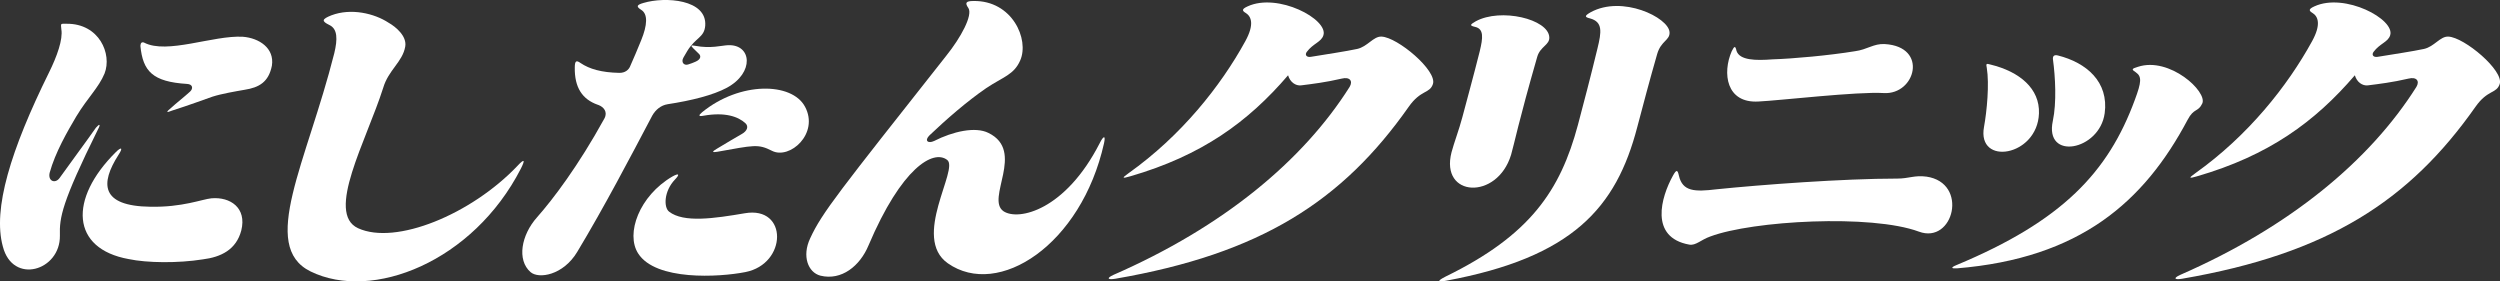<?xml version="1.0" encoding="UTF-8"?><svg id="_レイヤー_2" xmlns="http://www.w3.org/2000/svg" viewBox="0 0 1321.81 148.77"><rect x="0" y="0" width="1321.81" height="148.77" fill="#333333" stroke="none"/><defs><style>.cls-1{fill:#fff;}</style></defs><g id="_レイヤー_2-2"><path class="cls-1" d="m730.39,19.35c-4.27-.17-7.37,5.33-12.83,6.53-5.98,1.28-16.15,2.8-24.5,4.17h0c-2.25.36-3.29-1.04-2.13-2.62,3.33-4.47,7.66-5.16,8.78-8.77,2.72-8.42-24.03-22.69-40.07-15.29-3.02,1.37-3.08,2.23-1.07,3.44,3.15,1.89,4.67,6.19-.13,14.95-13.1,23.89-33.92,50.01-61.68,69.77-3.88,2.75-3.43,2.92.7,1.72,38.06-11,62.5-28.87,83.58-53.45,1.04,3.61,3.98,5.67,6.89,5.33,5.88-.74,13.03-1.6,21.46-3.57h0c4.23-1.05,6.08,1.22,4.18,4.39-24.65,39.05-66.86,74.04-124.84,99.37-3.77,1.72-3.21,2.75.95,2.06,76.95-13.23,120.1-41.08,155.14-90.92,6.39-9.11,11.1-6.87,12.8-12.03,2.36-7.04-18.68-24.75-27.21-25.09Z"/><path class="cls-1" d="m798.93,81.9c1.75-6.01,3.87-17.19,13.85-51.9,1.62-5.5,6.61-6.19,6.37-10.31-.44-9.62-25.72-15.64-38.9-8.42-2.95,1.72-3.41,2.23-.44,2.92,4.87,1.03,4.27,5.84,2.57,12.89-3.14,12.55-7.48,28.36-9.2,34.89-1.77,6.7-4.36,13.4-5.73,18.56-6.14,23.89,24.13,25.44,31.47,1.38Z"/><path class="cls-1" d="m882.72,16.94c-.61-7.73-25.01-19.59-41.67-10.48-3.32,1.89-3.33,2.58-.36,3.27,6.8,1.89,6.1,7.04,3.91,15.98-3.75,15.47-7.06,28.02-10.33,40.39-9.27,34.54-25.15,58.26-69.87,80.09-4.78,2.41-4.3,3.09.24,2.23,66.77-12.37,89.91-38.5,101.04-81.29,2.99-11.34,6.53-24.75,10.49-38.5,2.07-7.22,6.88-7.22,6.56-11.69Z"/><path class="cls-1" d="m929.79,53.67c11.08-.52,52.31-5.33,66.18-4.47,16.81,1.03,23.75-24.53.56-25.9-5.88-.34-9.23,2.92-15.76,3.78-13.69,2.23-32.55,3.95-43.58,4.3-8.97.69-17.38.52-19.05-4.47-.6-2.75-1.1-2.75-2.53.17-5.03,11.51-3.01,27.62,14.17,26.59Z"/><path class="cls-1" d="m1018.54,93.39c-6.24-.86-9.23,1.03-15.37,1.03-28.68,0-72.15,3.26-95.67,5.67-11.47,1.38-17.9,1.21-19.82-7.22-.68-3.09-1.25-3.44-3.15,0-6.31,11.34-12.56,32.67,8.65,36.47,3.43.61,6.15-2.58,11.08-4.3,22.45-8.42,85.21-11.86,110.28-2.58,18.41,6.88,26.51-25.81,4-29.08Z"/><path class="cls-1" d="m1078.05,60.01c.51-13.11-10.18-22.13-25.63-25.88-2.33-.65-2.4-.49-1.95,1.82,1.38,8.5.07,22.71-1.48,31.18-3.83,20.82,28.24,15.65,29.06-7.12Z"/><path class="cls-1" d="m1112.8,59.91c2.24-16.67-9.68-26.81-24.76-30.59q-2.97-.69-2.58,2.23c1.24,9.11,1.97,22.69-.07,32.31-4.63,21.31,24.68,15.81,27.4-3.95Z"/><path class="cls-1" d="m1164.38,54.75c2.96-6.19-17.3-24.92-34-19.42-3.43,1.03-3.51,1.37-1.1,2.92,3.22,2.23,2.95,5.15-.5,14.44-14.09,38.33-38.3,64.11-94.38,87.48-3.35,1.37-2.49,1.89.21,1.72,65.07-5.33,98.95-35.06,122.03-78.54,3.33-6.36,5.52-3.95,7.73-8.59Z"/><path class="cls-1" d="m1294.42,19.35c-4.27-.17-7.37,5.33-12.83,6.53-5.98,1.28-16.15,2.8-24.5,4.17h0c-2.25.36-3.29-1.04-2.13-2.62,3.33-4.47,7.66-5.16,8.78-8.77,2.72-8.42-24.03-22.69-40.07-15.29-3.02,1.37-3.08,2.23-1.07,3.44,3.15,1.89,4.67,6.19-.13,14.95-13.1,23.89-33.92,50.01-61.68,69.77-3.88,2.75-3.43,2.92.7,1.72,38.06-11,62.5-28.87,83.58-53.45,1.04,3.61,3.98,5.67,6.89,5.33,5.88-.74,13.03-1.6,21.46-3.57h0c4.23-1.05,6.08,1.22,4.18,4.39-24.65,39.05-66.86,74.04-124.84,99.37-3.77,1.72-3.21,2.75.95,2.06,76.95-13.23,120.1-41.08,155.14-90.92,6.39-9.11,11.1-6.87,12.8-12.03,2.36-7.04-18.68-24.75-27.21-25.09Z"/><path class="cls-1" d="m111.83,104.84c-5.11.52-15.37,4.81-32.35,4.47-26.27-.34-26.62-12.2-16.79-27.5,2.49-3.78,1.47-4.3-1.46-1.37-24.93,24.74-23.74,51.04,6.81,56.54,9.74,2.06,26.11,2.23,39.08.17,9.77-1.2,17.78-5.15,20.45-15.29,3.01-12.03-5.9-17.87-15.74-17.01Z"/><path class="cls-1" d="m51.8,68.41c1.6-2.92.82-3.1-1.1-.86-6.61,9.39-13.11,18-19.2,26.56h0c-2.28,3.18-6.27,1.7-5.25-2.75,3.01-10.9,9.41-21.88,14.09-29.81,6.16-10.14,11.79-15.12,14.94-22.69,4.05-10.31-2.8-26.47-20.09-26.3-3.32,0-3.06-.34-2.76,2.92.92,5.33-2.27,14.26-6.52,22.85C5.62,79.41-3.91,110.51,1.49,130.28c5.21,20.45,30.43,12.89,30.18-5.67-.28-9.63.93-17.36,20.13-56.2Z"/><path class="cls-1" d="m128.4,19.43c-15.69-.86-40.13,9.45-52.22,3.09q-1.81-.69-1.95,1.72c1.31,13.5,6.51,18.99,24.62,20.13h0c3.18.15,3.35,2.5,1.62,4.08-3.24,2.96-7.22,6.01-10.03,8.61-2.74,2.23-2.72,2.75.63,1.38,9.56-3.05,16.06-5.53,21.24-7.32,4.78-1.55,12.45-2.86,17.01-3.65h0c7.68-1.2,12.72-4.08,14.44-12.75,1.45-9.28-6.76-14.61-15.37-15.29Z"/><path class="cls-1" d="m273.63,87.66c-24.54,25.78-64.5,42.11-84.31,33-17.28-7.94,4.33-46.1,13.28-74.2h0c2.8-9.51,10.23-13.66,11.66-21.83.97-5.51-5.03-10.49-8.79-12.6h0c-7.54-4.97-19.85-7.86-30.23-3.94-5.19,2.06-5.29,3.1-1.03,5.16,4.26,2.06,4.35,7.39,2.52,14.95-14.57,57.75-39.82,101.92-12.52,115.32,32.6,15.98,85.93-5.16,111.16-54.31,2.43-4.81,1.95-5.5-1.75-1.55Z"/><path class="cls-1" d="m393.81,112.75c-16.15,2.75-32.37,5.16-40.06-.86-2.89-2.23-2.78-10.83,3.16-17.01,2.5-2.58,2.28-3.61-1.42-1.55-17.43,10.14-24.89,30.25-18.04,40.73,9.29,14.44,42.62,12.55,56.61,9.8,22.19-4.3,22.68-35.06-.25-31.11Z"/><path class="cls-1" d="m425.6,56.38c-6.88-12.89-34.27-13.41-54.33,2.92-2.11,1.72-1.96,2.41.67,1.89,11.49-2.06,18.44.52,22.17,3.95,1.87,1.72.91,4.12-1.83,5.67-4.49,2.58-7.64,4.46-13.36,7.9-2.35,1.37-2.7,2.06.26,1.55,19.48-3.44,21.53-4.3,28.99-.52,9.34,4.81,25.12-9.11,17.44-23.37Z"/><path class="cls-1" d="m581.39,75.8c-18.13,35.4-42.84,41.08-50.76,35.92-9.72-6.53,11.7-31.79-7.98-41.42-6.98-3.53-18.93-.76-28.73,4.23h0c-3.3,1.56-5.34-.19-2.42-3.02,8.67-8.26,19.64-17.84,29.95-24.92,9.05-6.02,14.63-7.05,17.95-14.61,4.94-11.17-4.22-31.79-24.7-31.45-4.15,0-4.59,1.03-2.66,3.78,2.32,3.78-3.92,15.47-11.81,25.27-56.54,71.67-65.62,82.84-71.86,96.41-4.48,9.46-1.11,18.05,5.39,19.76,11.21,2.75,20.93-5.15,25.44-15.98,17.51-41.25,34.31-50.87,41.61-45.2,6.36,4.81-18.96,41.08.34,54.65,26.73,18.73,70.57-9.79,82.56-63.42.97-4.3-.19-4.3-2.32,0Z"/><path class="cls-1" d="m352.96,55.11h0c12.56-1.92,24.04-4.78,31.33-8.7,14.69-7.91,13.21-23.03.63-22.52-3.53.17-9.12,1.89-17.33.34-2.51-.52-2.32,0-1.15,1.21,1.46,1.37,1.99,1.89,3.16,3.09,1.17,1.2.88,2.92-1.92,4.12-1.17.54-2.46,1-3.83,1.43-2.11.72-3.96-1.08-2.48-3.68.7-1.23,1.36-2.38,2-3.42,4.39-7.22,8.98-7.04,9.5-13.4,1.02-13.92-21.12-15.47-32.64-12.03-3.59,1.03-3.98,1.89-1.28,3.61,3.72,2.24,3.34,8.08.05,16.15-1.95,4.85-3.95,9.48-5.93,13.97-.68,1.53-2.49,3.34-5.73,3.24-9.31-.19-15.7-2.03-20.36-5.18-2.37-1.72-3.04-1.04-3.08,2.23-.21,10.8,4.08,16.93,11.98,19.76h0s.06.02.1.03c.17.06.33.12.51.18,2.64,1.02,4.97,3.59,3.06,7.12-13.81,25.1-27.19,42.71-35.54,52.15-8.47,9.45-10.79,22.69-3.52,29.04,4.31,3.78,17.29,1.72,24.7-10.66,14.17-23.5,28.23-50.37,39.68-72.08,1.77-3.12,4.6-5.44,8.1-6Z"/></g></svg>